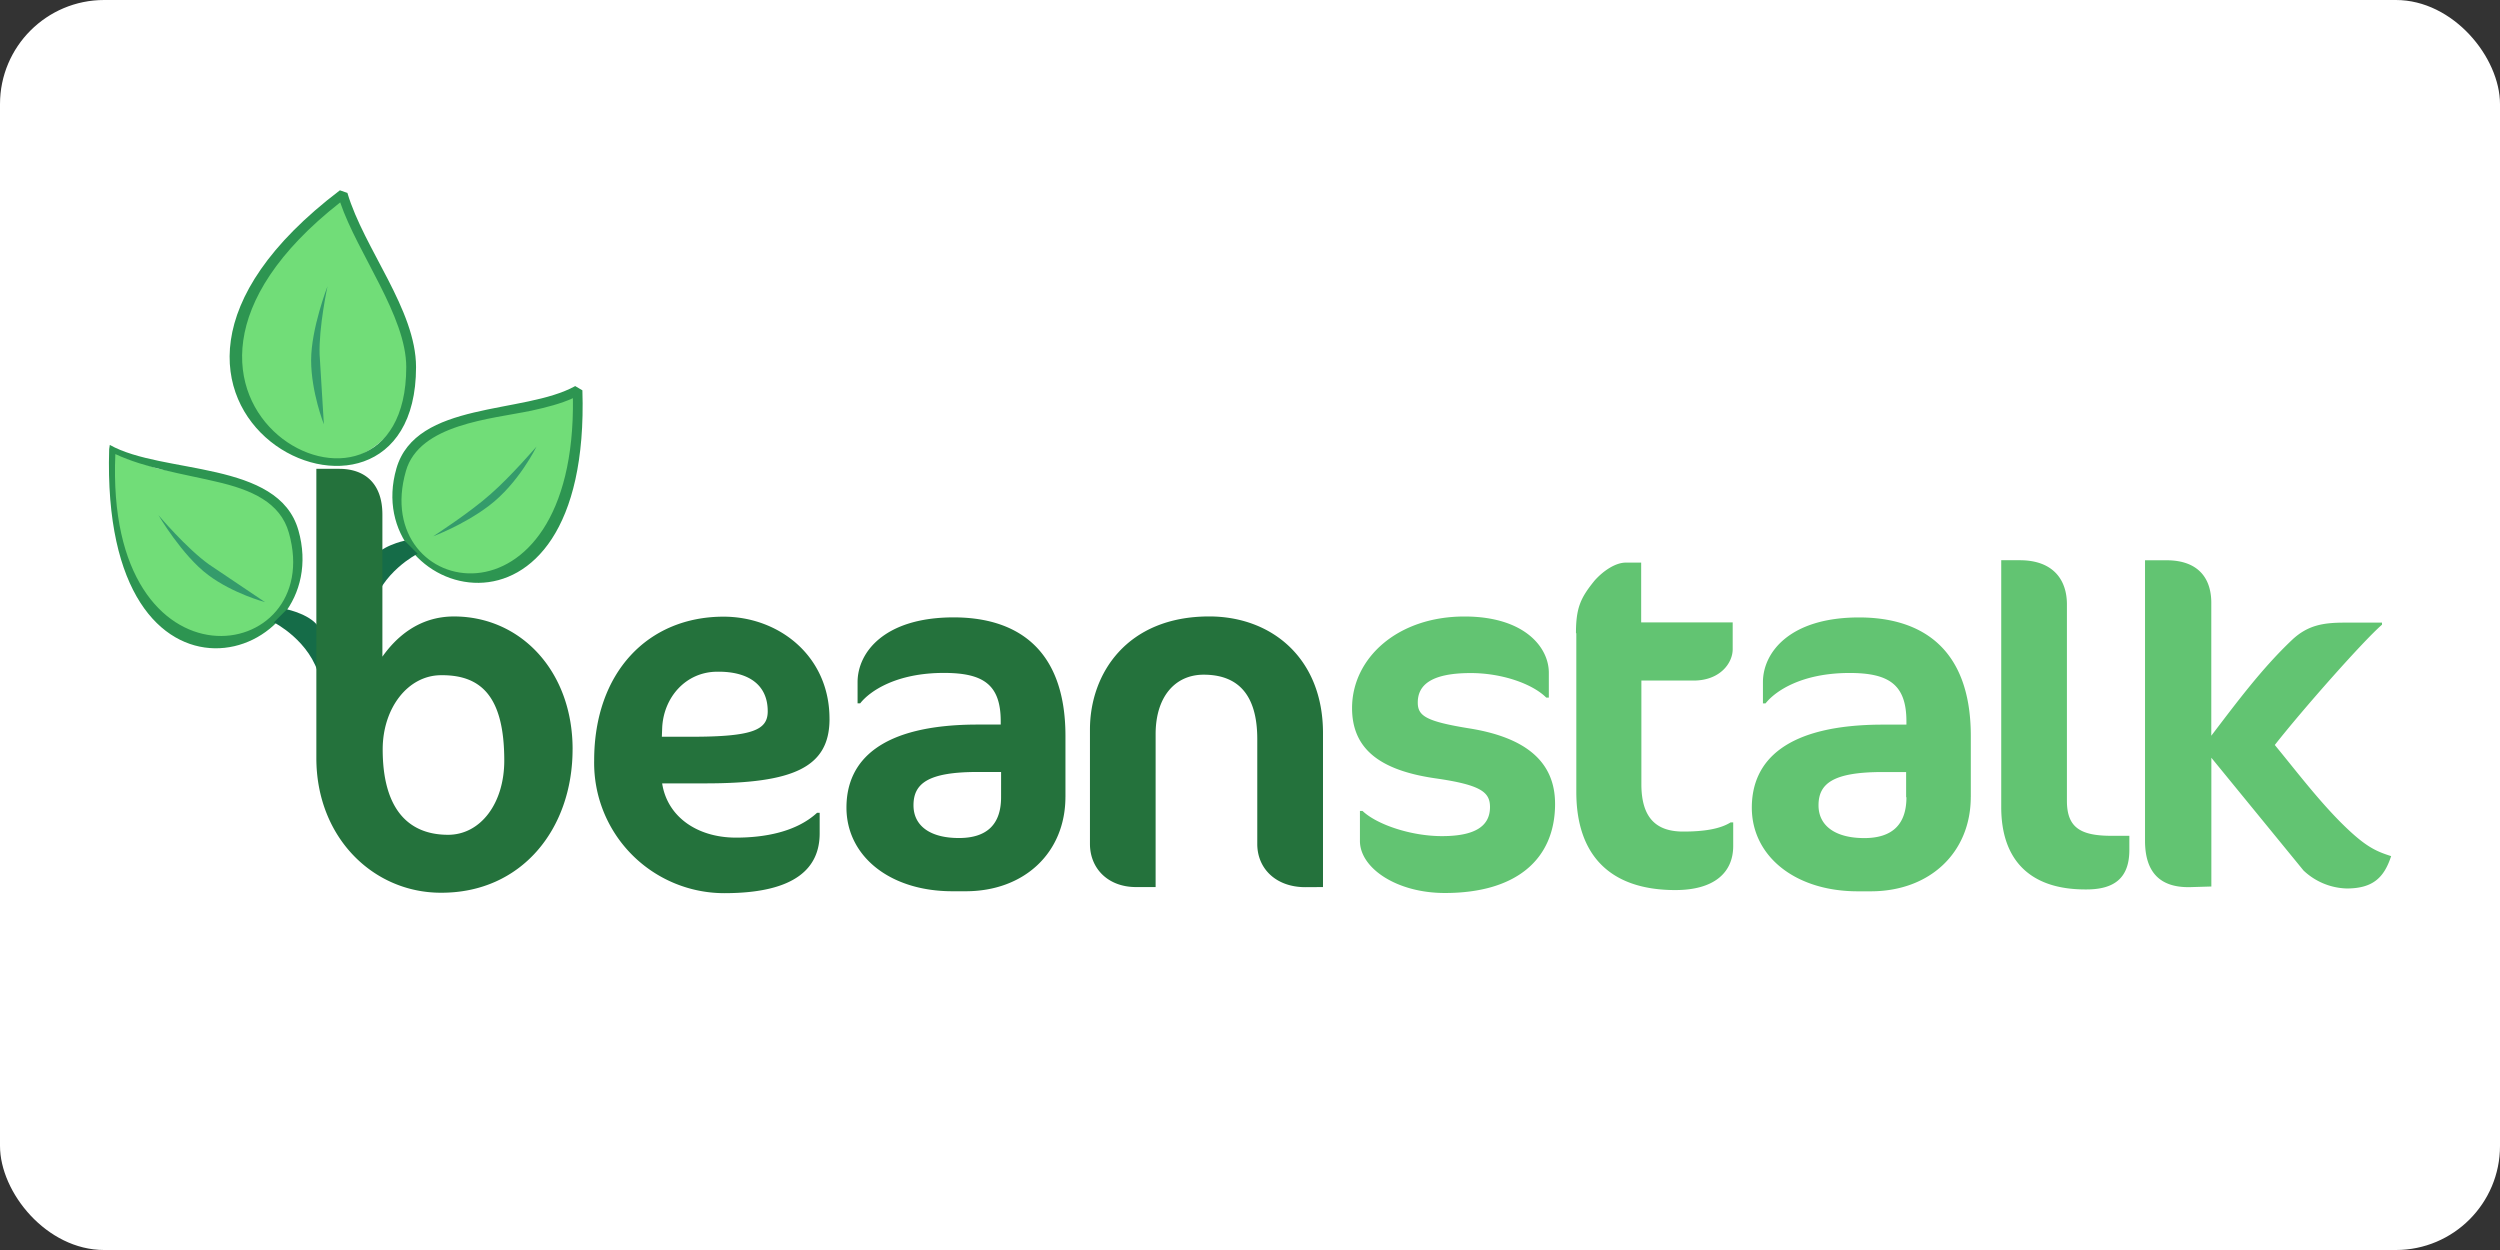 <?xml version="1.0" ?>
<svg xmlns="http://www.w3.org/2000/svg" width="120" height="60" fill-rule="evenodd">
  <rect width="100%" height="100%" fill="#333333" stroke="none"/>
  <rect width="120" height="60" rx="5" fill="white"/>
  <path d="M74.643 38.582c0-2.024-1.412-3.17-4.048-3.608-2.164-.345-2.542-.612-2.542-1.255 0-.816.612-1.412 2.542-1.412 1.506 0 2.965.518 3.624 1.177h.125V32.29c0-1.224-1.177-2.698-4.048-2.698-3.247 0-5.397 2.024-5.397 4.393 0 1.93 1.286 2.98 3.985 3.373 2.196.314 2.636.66 2.636 1.38 0 .94-.753 1.396-2.306 1.396-1.506 0-3.138-.565-3.812-1.208h-.125v1.443c0 1.286 1.74 2.495 4.08 2.495 3.404 0 5.287-1.6 5.287-4.282zm1.02-8.19v7.625c0 2.965 1.553 4.706 4.754 4.706 1.836 0 2.777-.816 2.777-2.118v-1.13h-.125c-.502.314-1.27.44-2.275.44-1.27 0-2.008-.627-2.008-2.275v-4.973h2.5c1.286 0 1.883-.847 1.883-1.506v-1.286h-4.393v-2.87h-.737c-.486 0-1.067.377-1.5.863-.66.816-.893 1.286-.893 2.526zm15.846 7.876c0 1.286-.66 1.96-2.024 1.96-1.396 0-2.196-.596-2.196-1.57 0-1.035.675-1.6 3.075-1.6h1.13v1.208zm3.09-.016v-2.92c0-4.377-2.542-5.695-5.365-5.695-3.342 0-4.613 1.694-4.613 3.106v1.02h.125c.47-.596 1.74-1.46 4.032-1.46 1.883 0 2.73.55 2.73 2.322v.157h-1.114c-4.66 0-6.307 1.726-6.307 3.985 0 2.322 2.072 4.016 5.083 4.016h.627c2.824 0 4.8-1.85 4.8-4.534zm7.61 2.542v-.675h-.847c-1.5 0-2.15-.392-2.15-1.68v-9.43c0-1.192-.675-2.118-2.26-2.118h-.893V38.74c0 2.573 1.412 3.953 4.032 3.953 1.38.016 2.118-.533 2.118-1.898zm1.772-13.9h-1.02v13.46c0 1.5.706 2.26 2.164 2.228l1.02-.03v-6.18l4.424 5.412a3.14 3.14 0 0 0 2.072.863c1.286 0 1.804-.55 2.134-1.553-.784-.25-1.286-.486-2.447-1.648-1.13-1.145-2.118-2.447-3.138-3.687 1.317-1.68 4.267-5.02 5.146-5.773v-.1h-1.804c-1.02 0-1.757.125-2.5.816-1.46 1.38-2.667 3.01-3.89 4.613V28.98c.016-1.224-.627-2.087-2.15-2.087z" fill="#62c472"/>
  <path d="M16.455 9.323s-3.766 2.87-4.613 5.6c-.847 2.714-.314 4.518.816 5.773 1.145 1.27 2.573 1.6 3.67 1.443 1.24-.173 2.636-1.208 3.122-2.698.486-1.506.345-3.232-.392-4.47s-1.24-2.37-1.694-3.232c-.47-.878-.91-2.416-.91-2.416zM5.473 21.56s-.204 3.828.847 6.118 2.48 3.09 3.985 3.138c1.537.046 2.698-.7 3.342-1.506.722-.94 1.035-2.526.455-3.797-.58-1.286-1.726-2.275-2.95-2.557s-2.84-.25-3.655-.486c-.83-.252-2.024-.9-2.024-.9zm22.246-2.824s.204 3.702-.83 5.9c-1.035 2.212-2.432 2.98-3.922 3.028-1.506.046-2.65-.66-3.28-1.46-.706-.9-1.02-2.432-.44-3.67s1.694-2.18 2.902-2.463 2.793-.235 3.593-.47c.8-.22 1.977-.863 1.977-.863z" fill="#71dd78"/>
  <path d="M19.5 17.622c0 9.664-15.375 1.663-3.17-7.907.83 2.447 3.17 5.46 3.17 7.907zm.47 0c0-2.76-2.5-5.68-3.295-8.362l-.36-.125c-13.76 10.448 3.655 18.873 3.655 8.487z" fill="#2d9551"/>
  <path d="M15.718 13.747s-.784 2.024-.784 3.546.612 3.075.612 3.075l-.204-3.342c-.047-1.302.377-3.28.377-3.28z" fill="#349b6b"/>
  <path d="M13.867 25.576c1.804 6.37-8.848 8.032-8.33-3.78 1.443.675 3.28.957 4.816 1.318 1.726.392 3.106 1.004 3.514 2.463zm.455-.125c-.957-3.373-6.51-2.667-9.052-4.095l-.03.204c-.424 13.884 10.903 10.307 9.083 3.89z" fill="#2d9551"/>
  <path d="M7.607 24.73s1.13 1.93 2.385 2.87c1.208.9 2.73 1.302 2.73 1.302l-2.683-1.804c-1.083-.77-2.432-2.37-2.432-2.37z" fill="#349b6b"/>
  <path d="M19.028 22.486c-1.788 6.197 9.35 9.695 8.927-3.75l-.345-.204c-2.463 1.365-7.64.7-8.582 3.953zm.455.125c.643-2.26 4.1-2.495 6.04-2.902.706-.157 1.396-.33 1.977-.596.157 11.578-9.79 9.648-8.017 3.5z" fill="#2d9551"/>
  <path d="M20.77 25.75s1.428-.518 2.683-1.46c1.443-1.083 2.3-2.855 2.3-2.855s-1.24 1.443-2.196 2.275c-1.004.9-2.777 2.04-2.777 2.04z" fill="#349b6b"/>
  <path d="M19.42 25.953s-1.255.267-1.57.94v2.353c.424-1.773 2.196-2.667 2.196-2.667zm-5.648 3.295s1.255.267 1.57.94v2.353c-.424-1.773-2.196-2.667-2.196-2.667z" fill="#156c48"/>
  <path d="M24.205 36.51c0 2.04-1.13 3.56-2.698 3.56-1.883 0-3.138-1.208-3.138-4.1 0-1.977 1.208-3.56 2.808-3.56 1.93-.016 3.028 1.035 3.028 4.1zm3.28-.55c0-3.734-2.48-6.37-5.695-6.37-1.7 0-2.793 1.02-3.435 1.93V24.7c0-1.5-.847-2.196-2.072-2.196h-1.098v13.883c0 3.812 2.73 6.464 5.977 6.464 3.875.016 6.322-3.06 6.322-6.887zm9.366-1.82c0 .893-.7 1.224-3.67 1.224h-1.412l.016-.424c.063-1.46 1.13-2.698 2.65-2.698 1.475-.016 2.416.612 2.416 1.898zm2.965.36c0-3.028-2.447-4.9-5.083-4.9-3.624 0-6.213 2.667-6.213 6.903a6.25 6.25 0 0 0 6.244 6.369c3.483 0 4.58-1.255 4.58-2.87v-.988h-.125c-1.02.94-2.573 1.192-3.89 1.192-1.867 0-3.3-1.004-3.546-2.604h2.072c4.204 0 5.962-.753 5.962-3.09zm8.236 3.765c0 1.286-.66 1.96-2.024 1.96-1.396 0-2.18-.596-2.18-1.57 0-1.035.675-1.6 3.075-1.6h1.13zm3.09-.016v-2.92c0-4.377-2.542-5.695-5.365-5.695-3.342 0-4.613 1.694-4.613 3.106v1.02h.125c.47-.596 1.74-1.46 4.016-1.46 1.883 0 2.73.55 2.73 2.322v.157h-1.098c-4.66 0-6.307 1.726-6.307 3.985 0 2.322 2.072 4.016 5.083 4.016h.643c2.808 0 4.785-1.85 4.785-4.534zm12.362 4.33v-7.39c0-3.608-2.48-5.6-5.46-5.6-3.953 0-5.726 2.745-5.726 5.428v5.49c0 1.177.863 2.072 2.212 2.072h.94V35.24c0-1.804.94-2.855 2.306-2.855 1.632 0 2.573.94 2.573 3.09v5.037c0 1.177.893 2.072 2.306 2.072z" fill="#24723c"/>
</svg>
